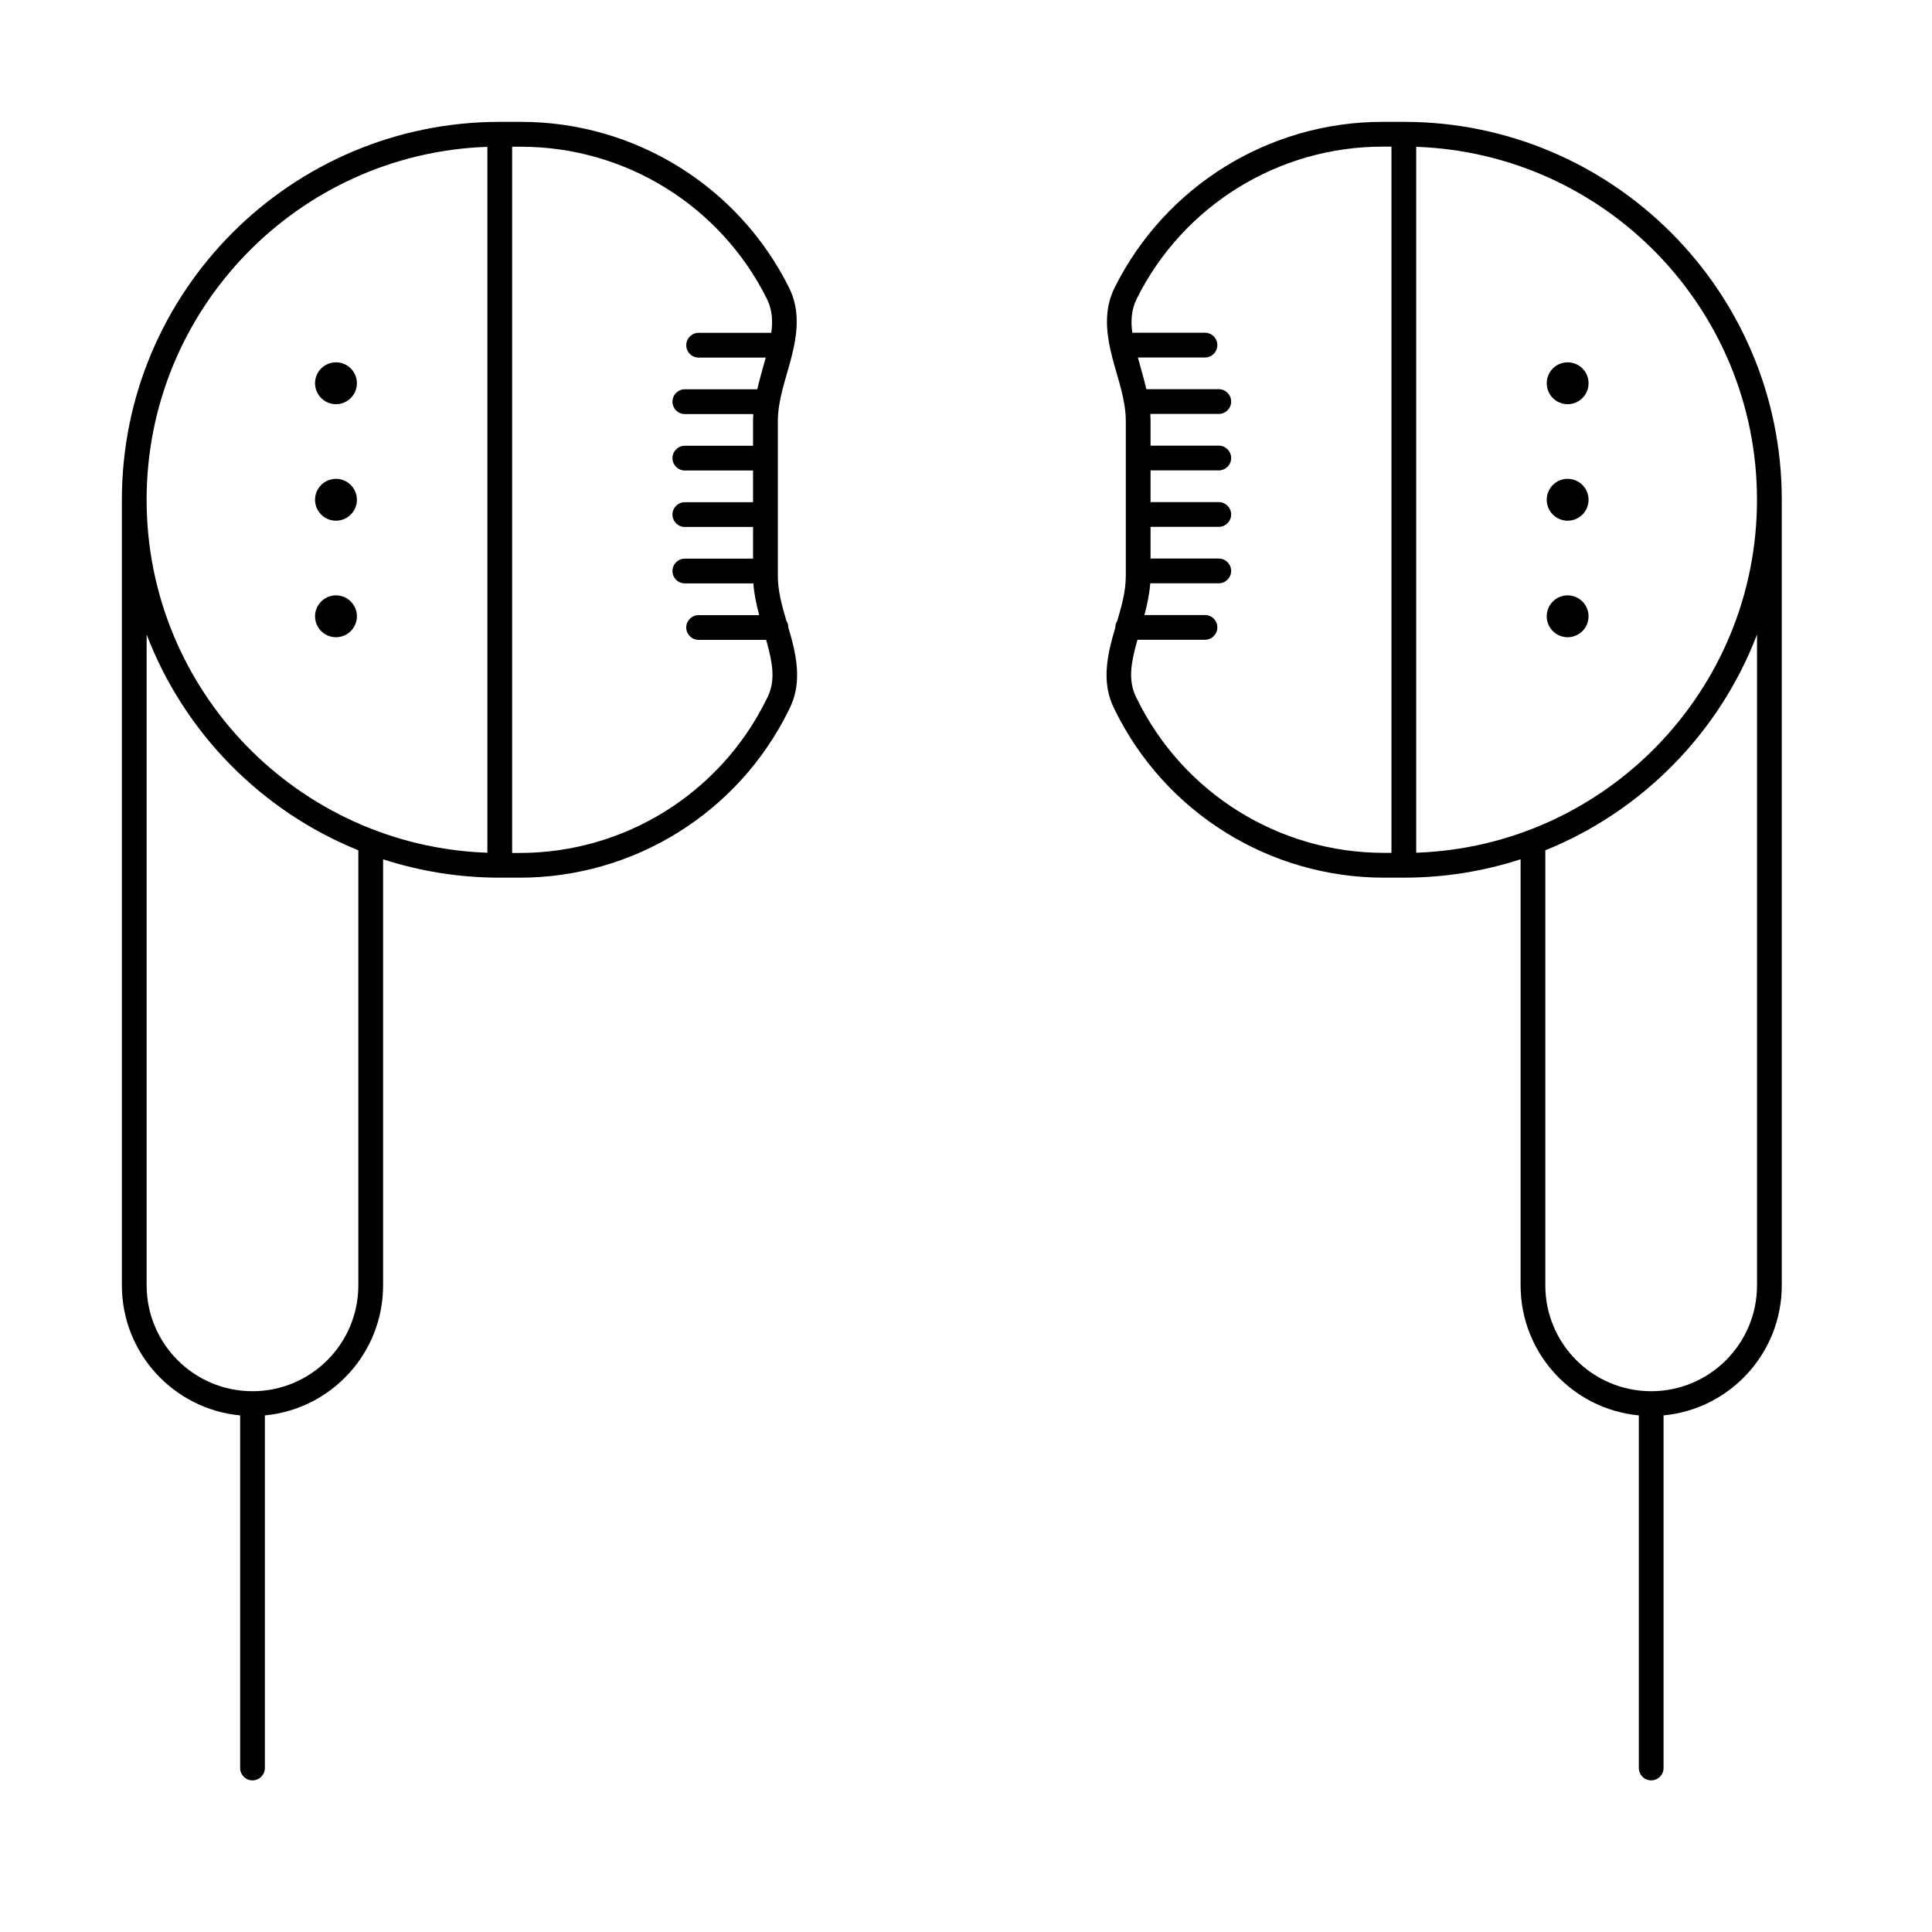 <?xml version="1.0" encoding="UTF-8"?>
<!-- Uploaded to: ICON Repo, www.svgrepo.com, Generator: ICON Repo Mixer Tools -->
<svg fill="#000000" width="800px" height="800px" version="1.1" viewBox="144 144 512 512" xmlns="http://www.w3.org/2000/svg">
 <path d="m616.19 276.45c0-55.277-44.871-100.16-100.15-100.16h-5.644c-30.078 0-57.566 17.012-70.996 43.918-0.008 0-0.008 0.008-0.008 0.008-2.992 6-2.242 12.305-0.559 18.789 1.418 5.434 3.519 10.988 3.519 16.602v41.012c0 3.992-1.094 7.957-2.25 11.871-0.34 0.52-0.527 1.133-0.527 1.785v0.008c-0.27 0.914-0.535 1.828-0.781 2.731-1.723 6.43-2.519 12.691 0.41 18.648 0.094 0.188 0.18 0.371 0.277 0.559 13.359 27.168 40.996 44.367 71.266 44.367h5.297c10.793 0 21.184-1.707 30.93-4.871v112.92c0 17.996 13.762 32.801 31.332 34.457v93.441c0 1.812 1.465 3.281 3.273 3.281 1.812 0 3.281-1.473 3.281-3.281v-93.441c17.57-1.652 31.332-16.461 31.332-34.457v-208.19zm-339.67-100.16h-0.062c-55.277 0-100.16 44.879-100.16 100.16v208.19c0 17.996 13.77 32.801 31.34 34.457v93.441c0 1.812 1.465 3.281 3.273 3.281 1.812 0 3.281-1.473 3.281-3.281v-93.441c17.57-1.652 31.332-16.461 31.332-34.457v-112.92c9.746 3.164 20.137 4.871 30.93 4.871h5.289c30.277 0 57.906-17.199 71.273-44.367 0.086-0.188 0.18-0.371 0.27-0.559 2.938-5.961 2.141-12.219 0.418-18.648-0.242-0.906-0.512-1.82-0.781-2.731v-0.008c0-0.652-0.195-1.266-0.527-1.785-1.156-3.914-2.258-7.879-2.258-11.871v-41.012c0-5.613 2.109-11.172 3.519-16.602 1.691-6.488 2.441-12.793-0.559-18.789v-0.008c-13.43-26.906-40.926-43.918-70.996-43.918h-5.582zm333.11 135.86c-9.926 25.977-30.371 46.785-56.105 57.191v115.3c0 15.477 12.57 28.047 28.047 28.047 15.484 0 28.055-12.57 28.055-28.047v-172.49zm-426.77 0v172.49c0 15.477 12.562 28.047 28.047 28.047s28.055-12.57 28.055-28.047v-115.3c-25.734-10.406-46.176-31.211-56.105-57.191zm329.89-129.29h-2.363c-27.59 0-52.812 15.594-65.133 40.281v0.008c-1.457 2.922-1.605 5.945-1.18 9.027h19.262c1.812 0 3.273 1.473 3.273 3.281 0 1.812-1.465 3.281-3.273 3.281h-17.789c0.754 2.769 1.598 5.574 2.25 8.398h19.191c1.812 0 3.281 1.473 3.281 3.281 0 1.812-1.473 3.281-3.281 3.281h-18.152c0.047 0.629 0.07 1.266 0.07 1.906v6.496h18.082c1.812 0 3.281 1.473 3.281 3.281 0 1.812-1.473 3.281-3.281 3.281h-18.082v8.398h18.082c1.812 0 3.281 1.473 3.281 3.281 0 1.812-1.473 3.281-3.281 3.281h-18.082v8.398h18.082c1.812 0 3.281 1.473 3.281 3.281 0 1.812-1.473 3.281-3.281 3.281h-18.16c-0.203 2.809-0.812 5.621-1.543 8.406h16.051c1.812 0 3.273 1.465 3.273 3.273 0 1.812-1.465 3.281-3.273 3.281h-17.902c-0.102 0.387-0.211 0.77-0.316 1.156-1.301 4.848-2.25 9.566-0.039 14.059 0.094 0.18 0.18 0.371 0.277 0.551 12.258 24.922 37.613 40.707 65.379 40.707h2.016v-187.18zm-233.03-0.008v187.19h2.016c27.773 0 53.129-15.785 65.387-40.707 0.086-0.18 0.18-0.371 0.277-0.551 2.203-4.496 1.258-9.211-0.039-14.059-0.102-0.387-0.211-0.77-0.324-1.156h-17.895c-1.812 0-3.281-1.473-3.281-3.281 0-1.812 1.473-3.273 3.281-3.273h16.051c-0.738-2.785-1.348-5.598-1.551-8.406h-18.16c-1.812 0-3.273-1.473-3.273-3.281 0-1.812 1.465-3.281 3.273-3.281h18.09v-8.398h-18.09c-1.812 0-3.273-1.473-3.273-3.281 0-1.812 1.465-3.281 3.273-3.281h18.09v-8.398h-18.09c-1.812 0-3.273-1.473-3.273-3.281 0-1.812 1.465-3.281 3.273-3.281h18.09v-6.496c0-0.637 0.023-1.273 0.07-1.906h-18.16c-1.812 0-3.273-1.473-3.273-3.281 0-1.812 1.465-3.281 3.273-3.281h19.199c0.652-2.824 1.496-5.629 2.25-8.398h-17.789c-1.812 0-3.281-1.473-3.281-3.281 0-1.812 1.473-3.281 3.281-3.281h19.254c0.426-3.086 0.285-6.109-1.172-9.027v-0.008c-12.328-24.688-37.543-40.281-65.133-40.281l-2.371-0.008zm-6.559 187.13c-50.137-1.73-90.309-42.98-90.309-93.535 0-50.562 40.172-91.805 90.309-93.535zm246.15 0v-187.07c50.137 1.73 90.309 42.973 90.309 93.535 0 50.555-40.172 91.805-90.309 93.535zm-286.27-68.203c3.055 0 5.543 2.488 5.543 5.543 0 3.062-2.488 5.551-5.543 5.551-3.062 0-5.551-2.488-5.551-5.551 0-3.055 2.488-5.543 5.551-5.543zm326.4 0c-3.062 0-5.543 2.488-5.543 5.543 0 3.062 2.481 5.551 5.543 5.551s5.543-2.488 5.543-5.551c0-3.055-2.481-5.543-5.543-5.543zm-326.4-30.883c3.055 0 5.543 2.488 5.543 5.551s-2.488 5.543-5.543 5.543c-3.062 0-5.551-2.481-5.551-5.543s2.488-5.551 5.551-5.551zm326.4 0c-3.062 0-5.543 2.488-5.543 5.551s2.481 5.543 5.543 5.543 5.543-2.481 5.543-5.543-2.481-5.551-5.543-5.551zm-326.4-30.875c3.055 0 5.543 2.481 5.543 5.543s-2.488 5.551-5.543 5.551c-3.062 0-5.551-2.488-5.551-5.551s2.488-5.543 5.551-5.543zm326.4 0c-3.062 0-5.543 2.481-5.543 5.543s2.481 5.551 5.543 5.551 5.543-2.488 5.543-5.551-2.481-5.543-5.543-5.543z" fill-rule="evenodd"/>
</svg>